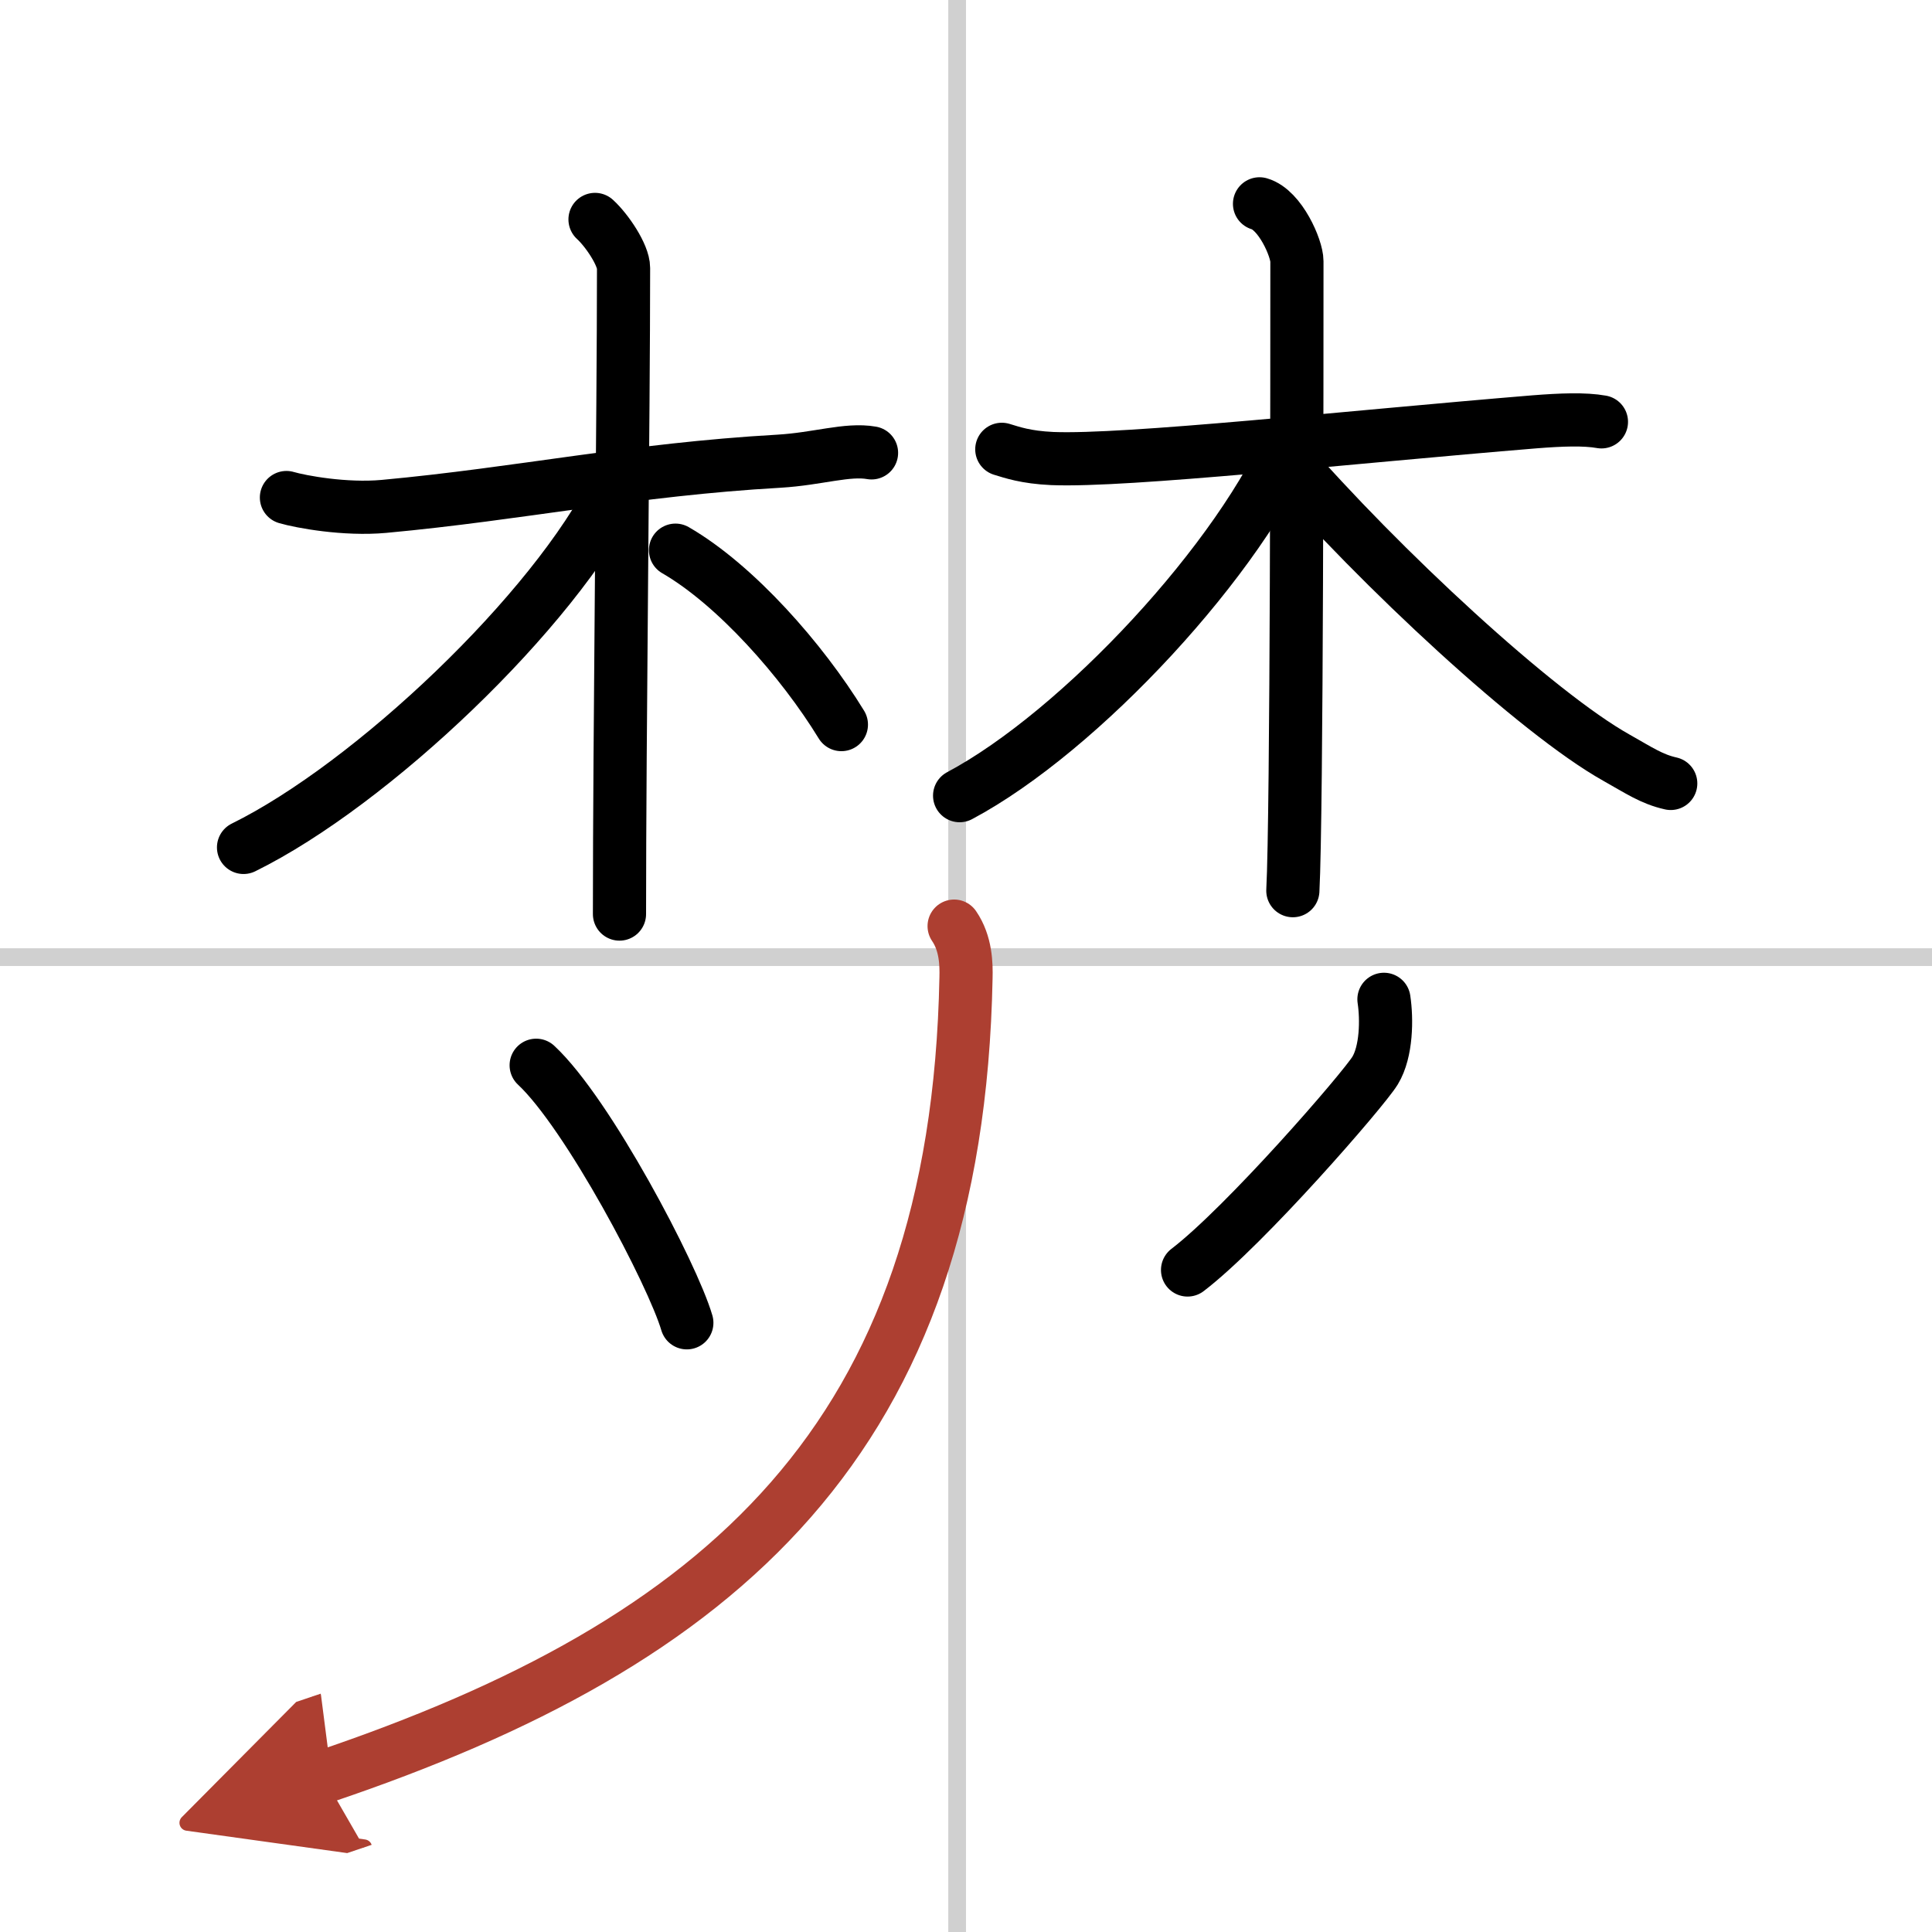 <svg width="400" height="400" viewBox="0 0 109 109" xmlns="http://www.w3.org/2000/svg"><defs><marker id="a" markerWidth="4" orient="auto" refX="1" refY="5" viewBox="0 0 10 10"><polyline points="0 0 10 5 0 10 1 5" fill="#ad3f31" stroke="#ad3f31"/></marker></defs><g fill="none" stroke="#000" stroke-linecap="round" stroke-linejoin="round" stroke-width="3"><rect width="100%" height="100%" fill="#fff" stroke="#fff"/><line x1="54" x2="54" y2="109" stroke="#d0d0d0" stroke-width="1"/><line x2="109" y1="54" y2="54" stroke="#d0d0d0" stroke-width="1"/><path d="m16.16 28.07c0.82 0.24 3.31 0.7 5.5 0.5 7.7-0.71 14.04-2.08 22.29-2.55 2.19-0.13 3.85-0.71 5.22-0.47"/><path d="m33.57 12.38c0.68 0.62 1.61 2.01 1.61 2.74 0 8.14-0.23 26.39-0.23 36.45"/><path d="m34.74 27.47c-3.49 7.03-13.79 16.79-21 20.34"/><path d="m38.11 31.04c3.39 1.96 7.14 6.21 9.36 9.84"/><path d="m56.52 25.35c0.57 0.17 1.33 0.45 2.85 0.52 4.18 0.17 16.73-1.21 27.19-2.07 1.52-0.12 2.84-0.17 3.79 0"/><path d="m71.06 11.5c1.17 0.34 2.11 2.51 2.11 3.24 0 5.51 0 31.21-0.23 35.51"/><path d="m72.99 24.4c-2.93 7.06-12.05 16.87-18.85 20.49"/><path d="m72.37 25.7c5.52 6.37 14.35 14.54 18.83 17.05 1.28 0.72 1.99 1.21 3.06 1.45"/><path d="m30.25 60.1c2.92 2.72 7.7 11.8 8.5 14.53"/><path d="m78.08 56.38c0.17 1.12 0.15 2.95-0.5 4.02s-7.32 8.76-10.58 11.25"/><path d="m53.83 52.25c0.67 0.98 0.69 2.16 0.67 2.92-0.5 25.98-13.75 37.49-36.25 45.08" marker-end="url(#a)" stroke="#ad3f31"/></g></svg>
